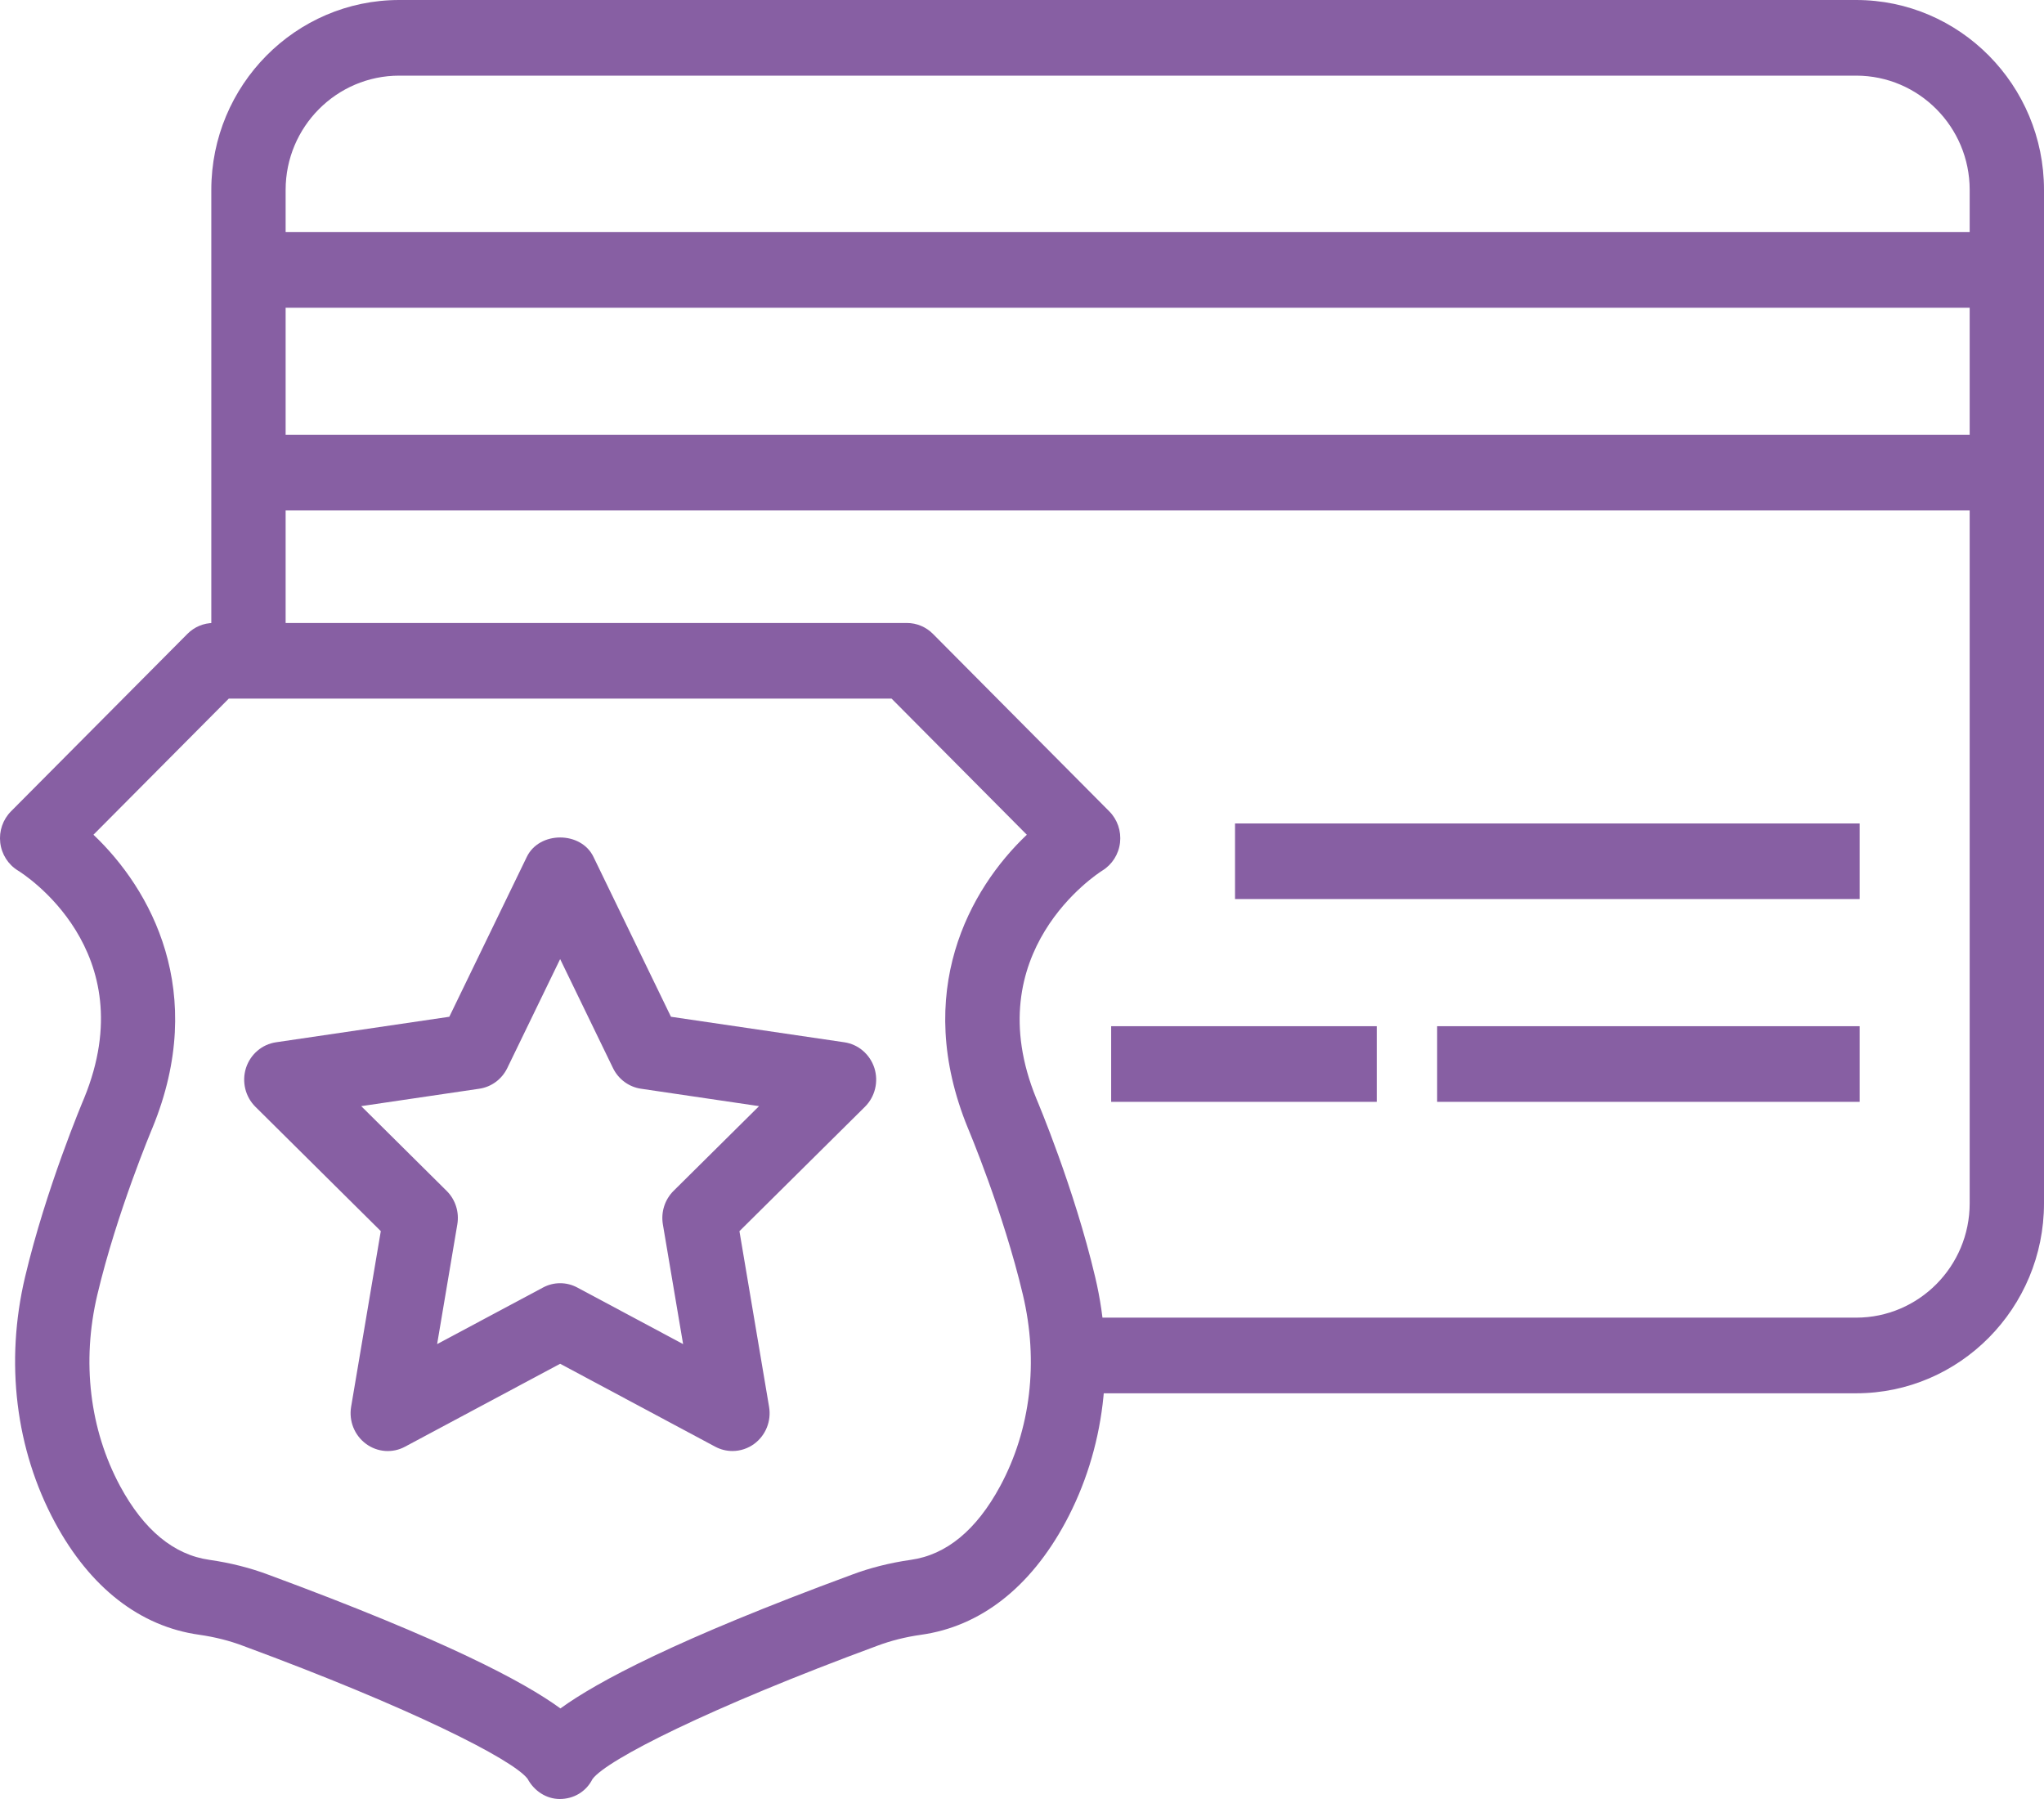 <svg width="50" height="44" viewBox="0 0 50 44" fill="none" xmlns="http://www.w3.org/2000/svg">
<g id="secure-creditcard_icon-icons.com_56366 1" clip-path="url(#clip0_78_104)">
<g id="Group">
<g id="secure-creditcard-secure-creditcard">
<g id="Group_2">
<g id="Group_3">
<path id="Vector" d="M45.405 34.077H26.115V32.227H45.405C46.936 32.227 48.182 30.973 48.182 29.431V4.644C48.182 3.103 46.936 1.85 45.405 1.85H9.766C8.234 1.85 6.987 3.103 6.987 4.644V16.164H5.169V4.644C5.169 2.083 7.231 0 9.766 0H45.405C47.939 0 50 2.083 50 4.644V29.431C50 31.992 47.939 34.077 45.405 34.077Z" fill="#875FA3"/>
</g>
<g id="Group_4">
<path id="Vector_2" d="M49.098 7.527H6.453V5.677H49.098V7.527Z" fill="#875FA3"/>
</g>
<g id="Group_5">
<path id="Vector_3" d="M49.098 12.485H6.453V10.635H49.098V12.485Z" fill="#875FA3"/>
</g>
<g id="Group_6">
<path id="Vector_4" d="M45.492 21.989H30.211V20.14H45.492V21.989Z" fill="#875FA3"/>
</g>
<g id="Group_7">
<path id="Vector_5" d="M33.678 26.949H27.181V25.099H33.678V26.949Z" fill="#875FA3"/>
</g>
<g id="Group_8">
<path id="Vector_6" d="M45.492 26.949H35.155V25.099H45.492V26.949Z" fill="#875FA3"/>
</g>
</g>
<g id="Group_9">
<g id="Group_10">
<path id="Vector_7" d="M13.693 44C13.361 44 13.064 43.801 12.905 43.505C12.541 43.031 10.045 41.767 5.949 40.255C5.615 40.128 5.256 40.038 4.874 39.983C3.428 39.782 2.205 38.832 1.345 37.238C0.38 35.447 0.12 33.314 0.613 31.233C1.128 29.059 2.021 26.947 2.058 26.859C3.537 23.248 0.567 21.37 0.439 21.292C0.199 21.145 0.039 20.893 0.006 20.61C-0.027 20.326 0.07 20.044 0.27 19.843L4.583 15.505C4.753 15.333 4.982 15.237 5.222 15.237H22.184C22.424 15.237 22.653 15.333 22.823 15.505L27.134 19.843C27.334 20.044 27.431 20.326 27.398 20.61C27.365 20.893 27.205 21.145 26.966 21.292C26.842 21.37 23.881 23.283 25.351 26.87C25.384 26.947 26.277 29.06 26.79 31.234C27.284 33.315 27.025 35.448 26.06 37.238C25.199 38.832 23.977 39.782 22.528 39.984C22.15 40.037 21.791 40.128 21.461 40.252C17.338 41.773 14.837 43.044 14.493 43.513C14.338 43.821 14.034 44 13.693 44ZM2.286 20.416C3.687 21.743 5.092 24.262 3.731 27.581C3.718 27.613 2.858 29.65 2.381 31.667C1.994 33.3 2.192 34.962 2.939 36.349C3.519 37.423 4.254 38.029 5.125 38.151C5.639 38.225 6.126 38.348 6.575 38.518C10.903 40.116 12.822 41.137 13.709 41.785C14.607 41.133 16.538 40.1 20.835 38.515C21.28 38.347 21.768 38.224 22.278 38.151C23.15 38.029 23.885 37.423 24.466 36.348C25.213 34.963 25.41 33.302 25.022 31.668C24.546 29.65 23.686 27.613 23.677 27.592C22.314 24.264 23.718 21.743 25.118 20.416L21.81 17.087H5.596L2.286 20.416Z" fill="#875FA3"/>
</g>
<g id="Group_11">
<path id="Vector_8" d="M17.917 35.489C17.773 35.489 17.627 35.454 17.495 35.383L13.702 33.355L9.908 35.383C9.604 35.548 9.23 35.52 8.951 35.312C8.671 35.105 8.531 34.755 8.589 34.408L9.315 30.111L6.247 27.069C6 26.824 5.911 26.456 6.017 26.121C6.125 25.786 6.41 25.542 6.752 25.492L10.991 24.868L12.887 20.957C13.193 20.325 14.212 20.325 14.517 20.957L16.413 24.868L20.654 25.492C20.997 25.542 21.281 25.787 21.389 26.121C21.495 26.456 21.406 26.824 21.158 27.07L18.088 30.112L18.813 34.408C18.872 34.755 18.731 35.105 18.452 35.312C18.294 35.429 18.106 35.489 17.917 35.489ZM8.836 27.054L10.926 29.127C11.14 29.339 11.238 29.645 11.187 29.945L10.693 32.874L13.28 31.492C13.544 31.349 13.86 31.349 14.125 31.492L16.71 32.874L16.215 29.945C16.165 29.645 16.262 29.339 16.477 29.126L18.568 27.054L15.679 26.628C15.384 26.585 15.127 26.395 14.995 26.123L13.702 23.457L12.409 26.123C12.277 26.395 12.021 26.585 11.725 26.628L8.836 27.054Z" fill="#875FA3"/>
</g>
</g>
</g>
</g>
</g>
<defs>
<clipPath id="clip0_78_104">
<rect width="50" height="44" fill="white"/>
</clipPath>
</defs>
</svg>

